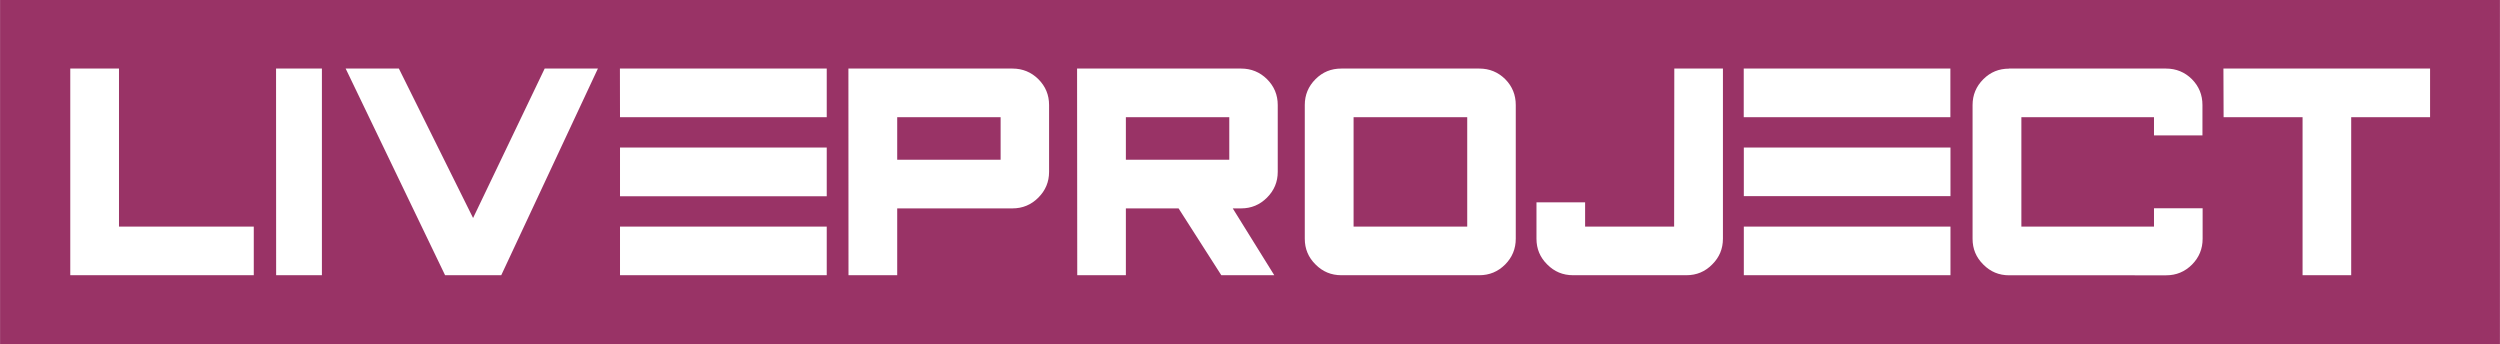 <?xml version="1.0" encoding="UTF-8" standalone="no"?>
<svg
   xmlns:dc="http://purl.org/dc/elements/1.1/"
   xmlns:cc="http://creativecommons.org/ns#"
   xmlns:rdf="http://www.w3.org/1999/02/22-rdf-syntax-ns#"
   xmlns:svg="http://www.w3.org/2000/svg"
   xmlns="http://www.w3.org/2000/svg"
   xmlns:sodipodi="http://sodipodi.sourceforge.net/DTD/sodipodi-0.dtd"
   xmlns:inkscape="http://www.inkscape.org/namespaces/inkscape"
   id="svg22680"
   version="1.1"
   viewBox="0 0 28.84 3.969"
   height="15"
   width="109"
   sodipodi:docname="liveproject-badge.svg"
   inkscape:version="0.92.2 5c3e80d, 2017-08-06">
  <sodipodi:namedview
     pagecolor="#ffffff"
     bordercolor="#666666"
     borderopacity="1"
     objecttolerance="10"
     gridtolerance="10"
     guidetolerance="10"
     inkscape:pageopacity="0"
     inkscape:pageshadow="2"
     inkscape:window-width="640"
     inkscape:window-height="480"
     id="namedview7"
     showgrid="false"
     inkscape:zoom="1.4142136"
     inkscape:cx="46.94539"
     inkscape:cy="-4.3425096"
     inkscape:current-layer="svg22680"
     inkscape:snap-bbox="true"
     inkscape:snap-global="true">
    <inkscape:grid
       type="xygrid"
       id="grid583" />
  </sodipodi:namedview>
  <defs
     id="defs22674" />
  <path
     style="opacity:1;fill:#993366;fill-opacity:1;stroke:none;stroke-width:1.587;stroke-linecap:round;stroke-linejoin:miter;stroke-miterlimit:4;stroke-dasharray:none;stroke-dashoffset:0;stroke-opacity:1"
     d="M 0,0 V 3.969 H 28.84 V 0 Z M 0.81,0.791 H 1.372 V 2.614 H 2.927 V 3.175 H 0.81 Z m 2.374,0 H 3.713 V 3.175 H 3.185 Z m 0.803,0 H 4.601 L 5.457,2.515 6.283,0.791 H 6.897 L 5.782,3.175 H 5.134 Z m 3.164,0 H 9.537 V 1.352 H 7.152 Z m 2.636,0 h 1.893 c 0.116,0 0.216,0.041 0.298,0.122 0.083,0.083 0.124,0.182 0.124,0.298 v 0.772 c 0,0.115 -0.041,0.214 -0.124,0.297 -0.083,0.083 -0.182,0.124 -0.298,0.124 H 10.35 V 3.175 H 9.788 Z m 2.638,0 h 1.893 c 0.116,0 0.216,0.041 0.298,0.122 0.083,0.083 0.124,0.182 0.124,0.298 v 0.772 c 0,0.115 -0.041,0.214 -0.124,0.297 -0.083,0.083 -0.182,0.124 -0.298,0.124 h -0.097 l 0.479,0.771 H 14.089 L 13.596,2.404 H 12.988 V 3.175 H 12.427 Z m 3.048,0 h 1.593 c 0.116,0 0.216,0.041 0.298,0.122 0.082,0.083 0.122,0.182 0.122,0.298 v 1.543 c 0,0.116 -0.041,0.215 -0.122,0.297 -0.083,0.083 -0.182,0.124 -0.298,0.124 h -1.593 c -0.116,0 -0.215,-0.041 -0.297,-0.124 -0.083,-0.082 -0.124,-0.18 -0.124,-0.297 v -1.543 c 0,-0.116 0.041,-0.215 0.124,-0.298 0.082,-0.082 0.18,-0.122 0.297,-0.122 z m 3.842,0 h 0.561 V 2.754 c 0,0.116 -0.041,0.215 -0.124,0.297 -0.082,0.083 -0.18,0.124 -0.297,0.124 h -1.309 c -0.116,0 -0.215,-0.041 -0.297,-0.124 -0.083,-0.082 -0.124,-0.18 -0.124,-0.297 V 2.334 h 0.561 v 0.28 h 1.027 z m 0.801,0 h 2.384 V 1.352 h -2.384 z m 3.06,0 h 1.812 c 0.116,0 0.216,0.041 0.298,0.122 0.082,0.083 0.122,0.182 0.122,0.298 V 1.562 H 24.849 V 1.352 h -1.53 V 2.614 h 1.53 V 2.403 h 0.561 v 0.352 c 0,0.116 -0.041,0.215 -0.122,0.297 -0.083,0.083 -0.182,0.124 -0.298,0.124 H 23.177 c -0.116,0 -0.215,-0.041 -0.297,-0.124 -0.083,-0.082 -0.124,-0.18 -0.124,-0.297 v -1.543 c 0,-0.116 0.041,-0.215 0.124,-0.298 0.082,-0.082 0.18,-0.122 0.297,-0.122 z m 2.474,0 h 2.384 V 1.352 H 27.124 V 3.175 H 26.563 V 1.352 H 25.652 Z M 10.35,1.352 v 0.491 h 1.193 V 1.352 Z m 2.638,0 v 0.491 h 1.193 V 1.352 Z m 2.627,0 V 2.614 h 1.311 V 1.352 Z M 7.152,1.702 H 9.537 V 2.264 H 7.152 Z m 12.965,0 h 2.384 v 0.561 h -2.384 z M 7.152,2.614 H 9.537 V 3.175 H 7.152 Z m 12.965,0 h 2.384 v 0.561 h -2.384 z"
     id="path1451"
     inkscape:connector-curvature="0"
     sodipodi:nodetypes="cccccccccccccccccccccccccccccccscsscscccccscsscsccccccccsscsscsscsscsccscsscsccccccccccsscsccccccccscsscsscscccccccccccccccccccccccccccccccccccccccccccc" />
</svg>

